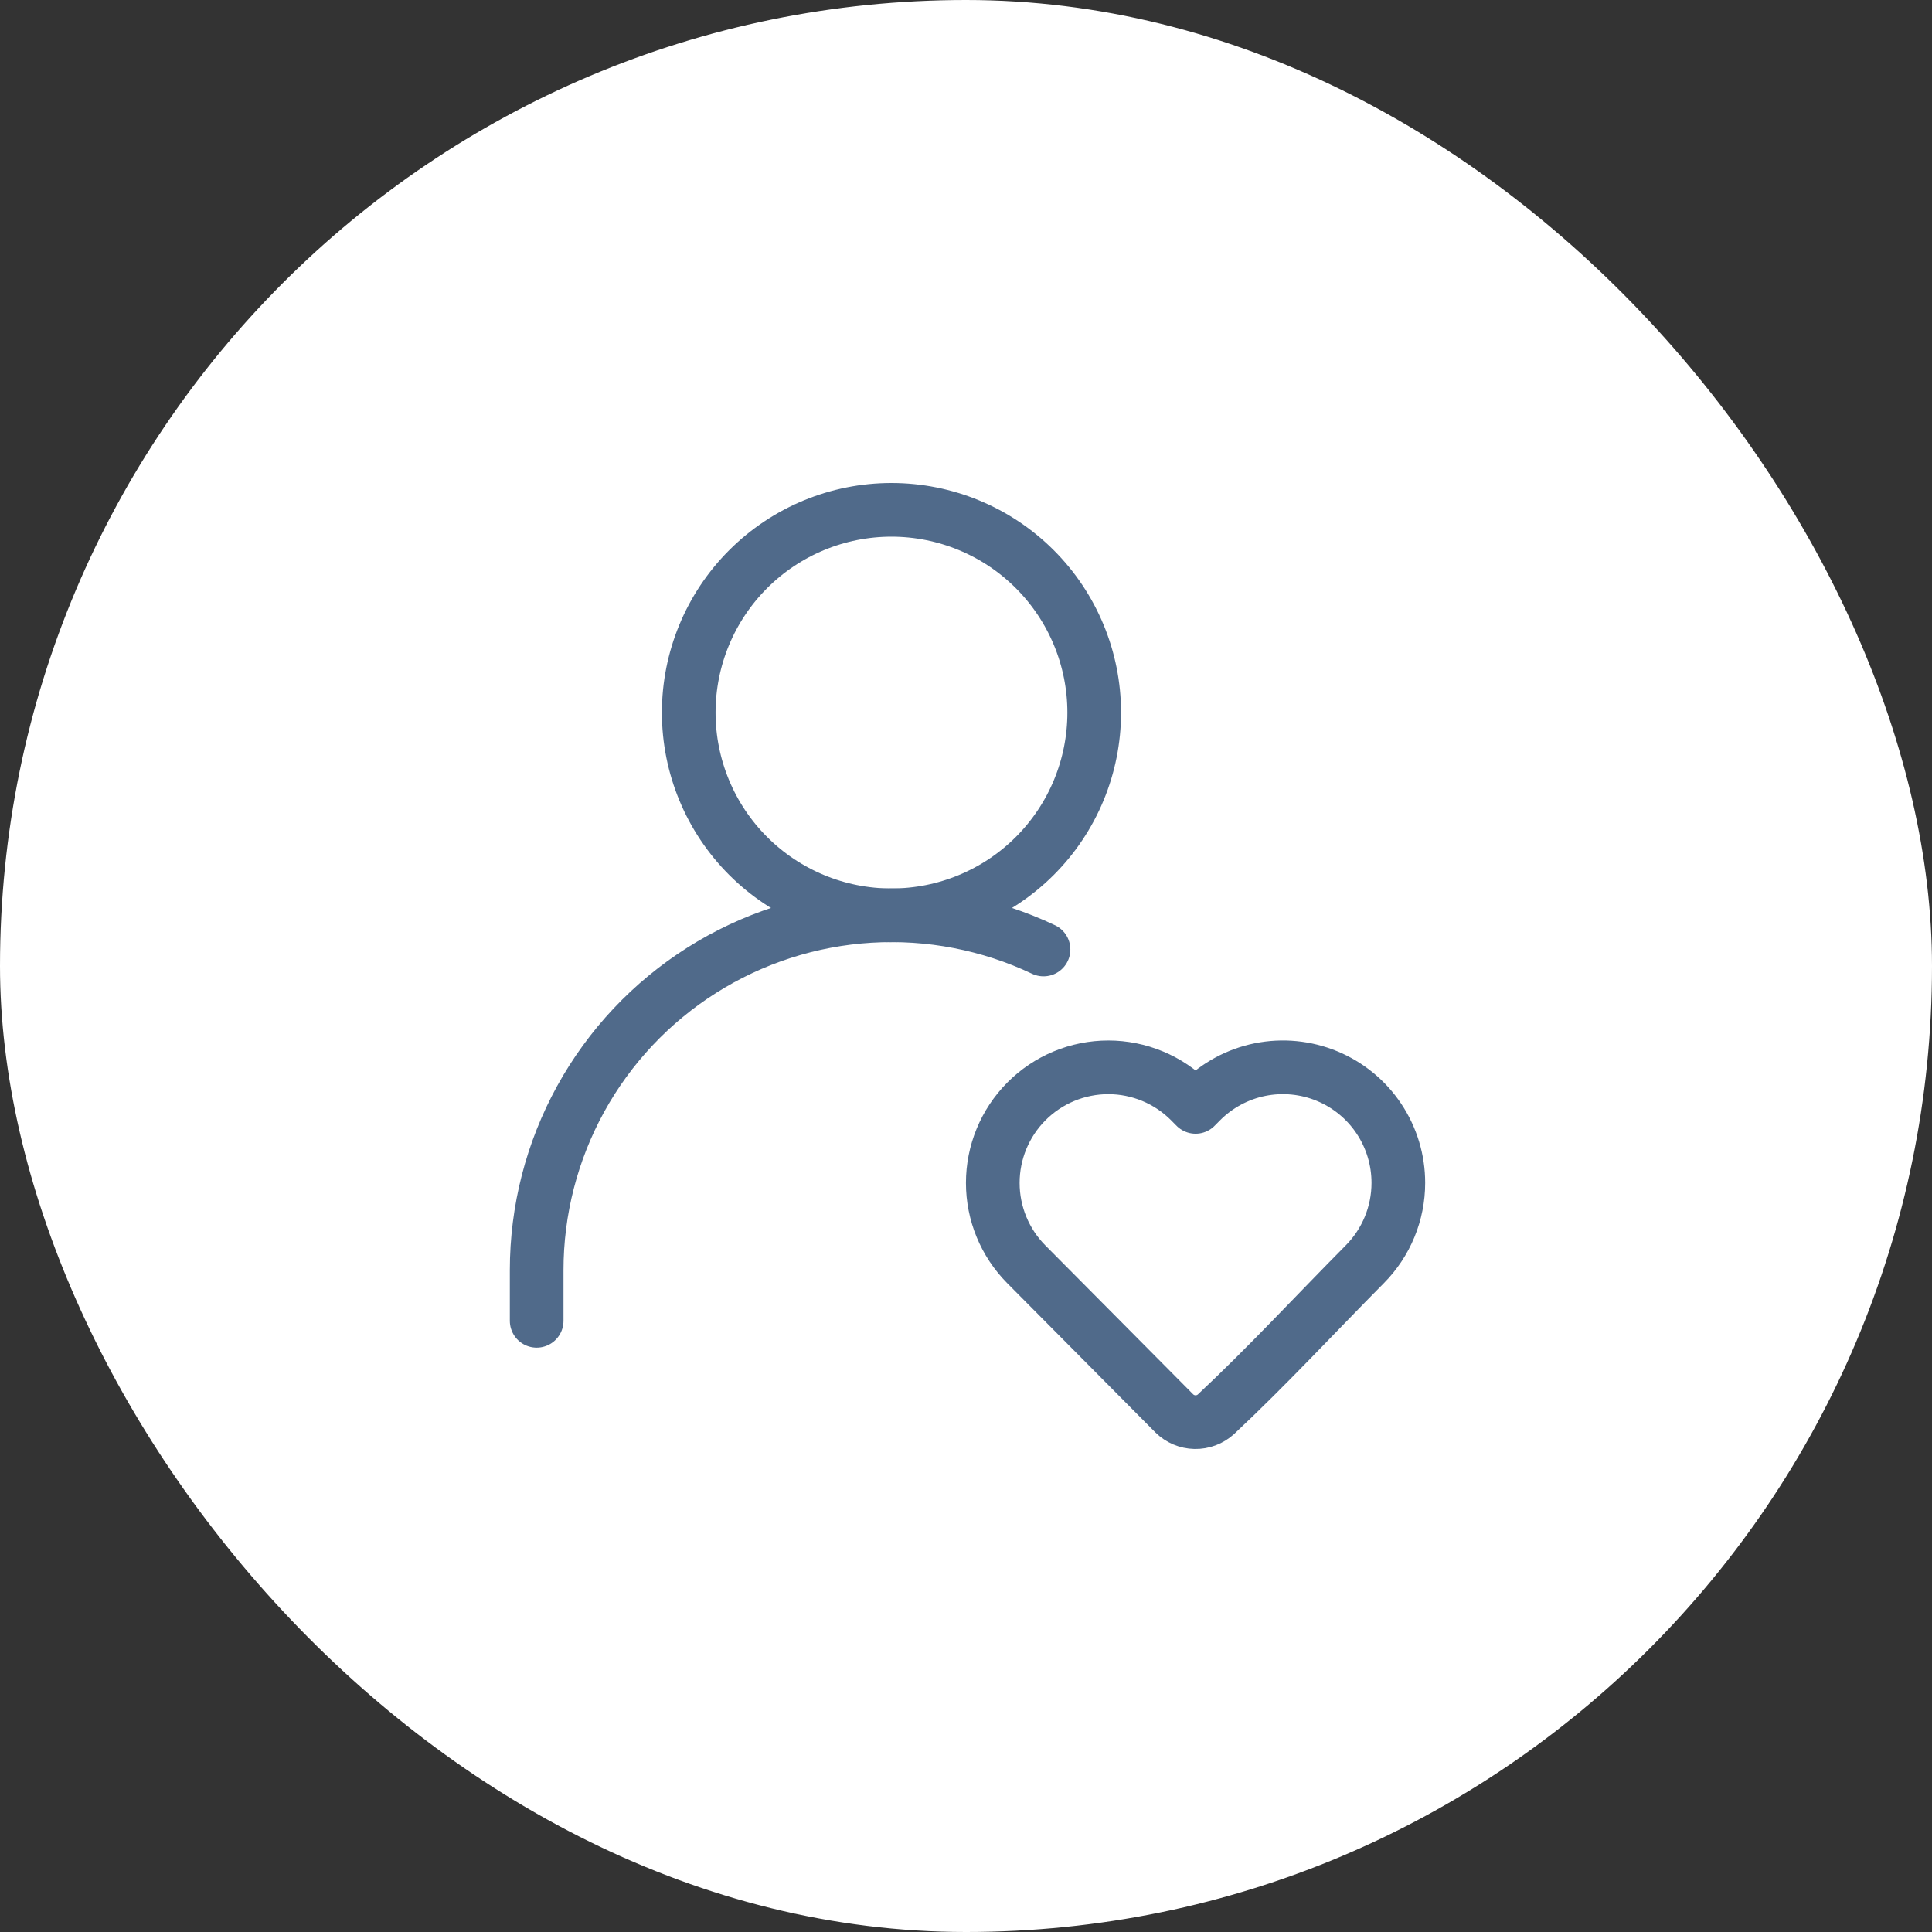 <svg xmlns="http://www.w3.org/2000/svg" width="72" height="72" viewBox="0 0 72 72" fill="none"><rect x="0" y="0" width="72" height="72" fill="#333333" stroke="none"/><rect width="72" height="72" rx="36" fill="white"></rect><path d="M33.222 34.111C35.226 34.111 37.148 33.315 38.565 31.898C39.982 30.481 40.778 28.559 40.778 26.556C40.778 24.552 39.982 22.63 38.565 21.213C37.148 19.796 35.226 19 33.222 19C31.218 19 29.297 19.796 27.88 21.213C26.463 22.63 25.667 24.552 25.667 26.556C25.667 28.559 26.463 30.481 27.88 31.898C29.297 33.315 31.218 34.111 33.222 34.111Z" stroke="#506A8A" stroke-width="2" stroke-linecap="round" stroke-linejoin="round"></path><path d="M52.112 44.084C52.112 45.22 51.662 46.311 50.861 47.117C49.018 48.976 47.229 50.914 45.316 52.705C45.102 52.9 44.821 53.005 44.532 52.999C44.242 52.993 43.967 52.876 43.761 52.672L38.249 47.119C37.447 46.312 36.998 45.221 36.998 44.084C36.998 42.946 37.447 41.855 38.249 41.048C38.649 40.645 39.125 40.325 39.649 40.107C40.173 39.889 40.735 39.776 41.303 39.776C41.87 39.776 42.432 39.889 42.956 40.107C43.48 40.325 43.956 40.645 44.356 41.048L44.556 41.25L44.756 41.048C45.357 40.443 46.124 40.029 46.96 39.86C47.796 39.692 48.663 39.775 49.452 40.101C50.24 40.426 50.914 40.978 51.387 41.688C51.861 42.397 52.113 43.231 52.112 44.084Z" stroke="#506A8A" stroke-width="2" stroke-linejoin="round"></path><path d="M20 49.223V47.334C20 45.104 20.564 42.909 21.639 40.955C22.715 39 24.268 37.35 26.154 36.157C28.039 34.965 30.195 34.269 32.422 34.134C34.649 33.999 36.873 34.429 38.889 35.385" stroke="#506A8A" stroke-width="2" stroke-linecap="round" stroke-linejoin="round"></path></svg>
